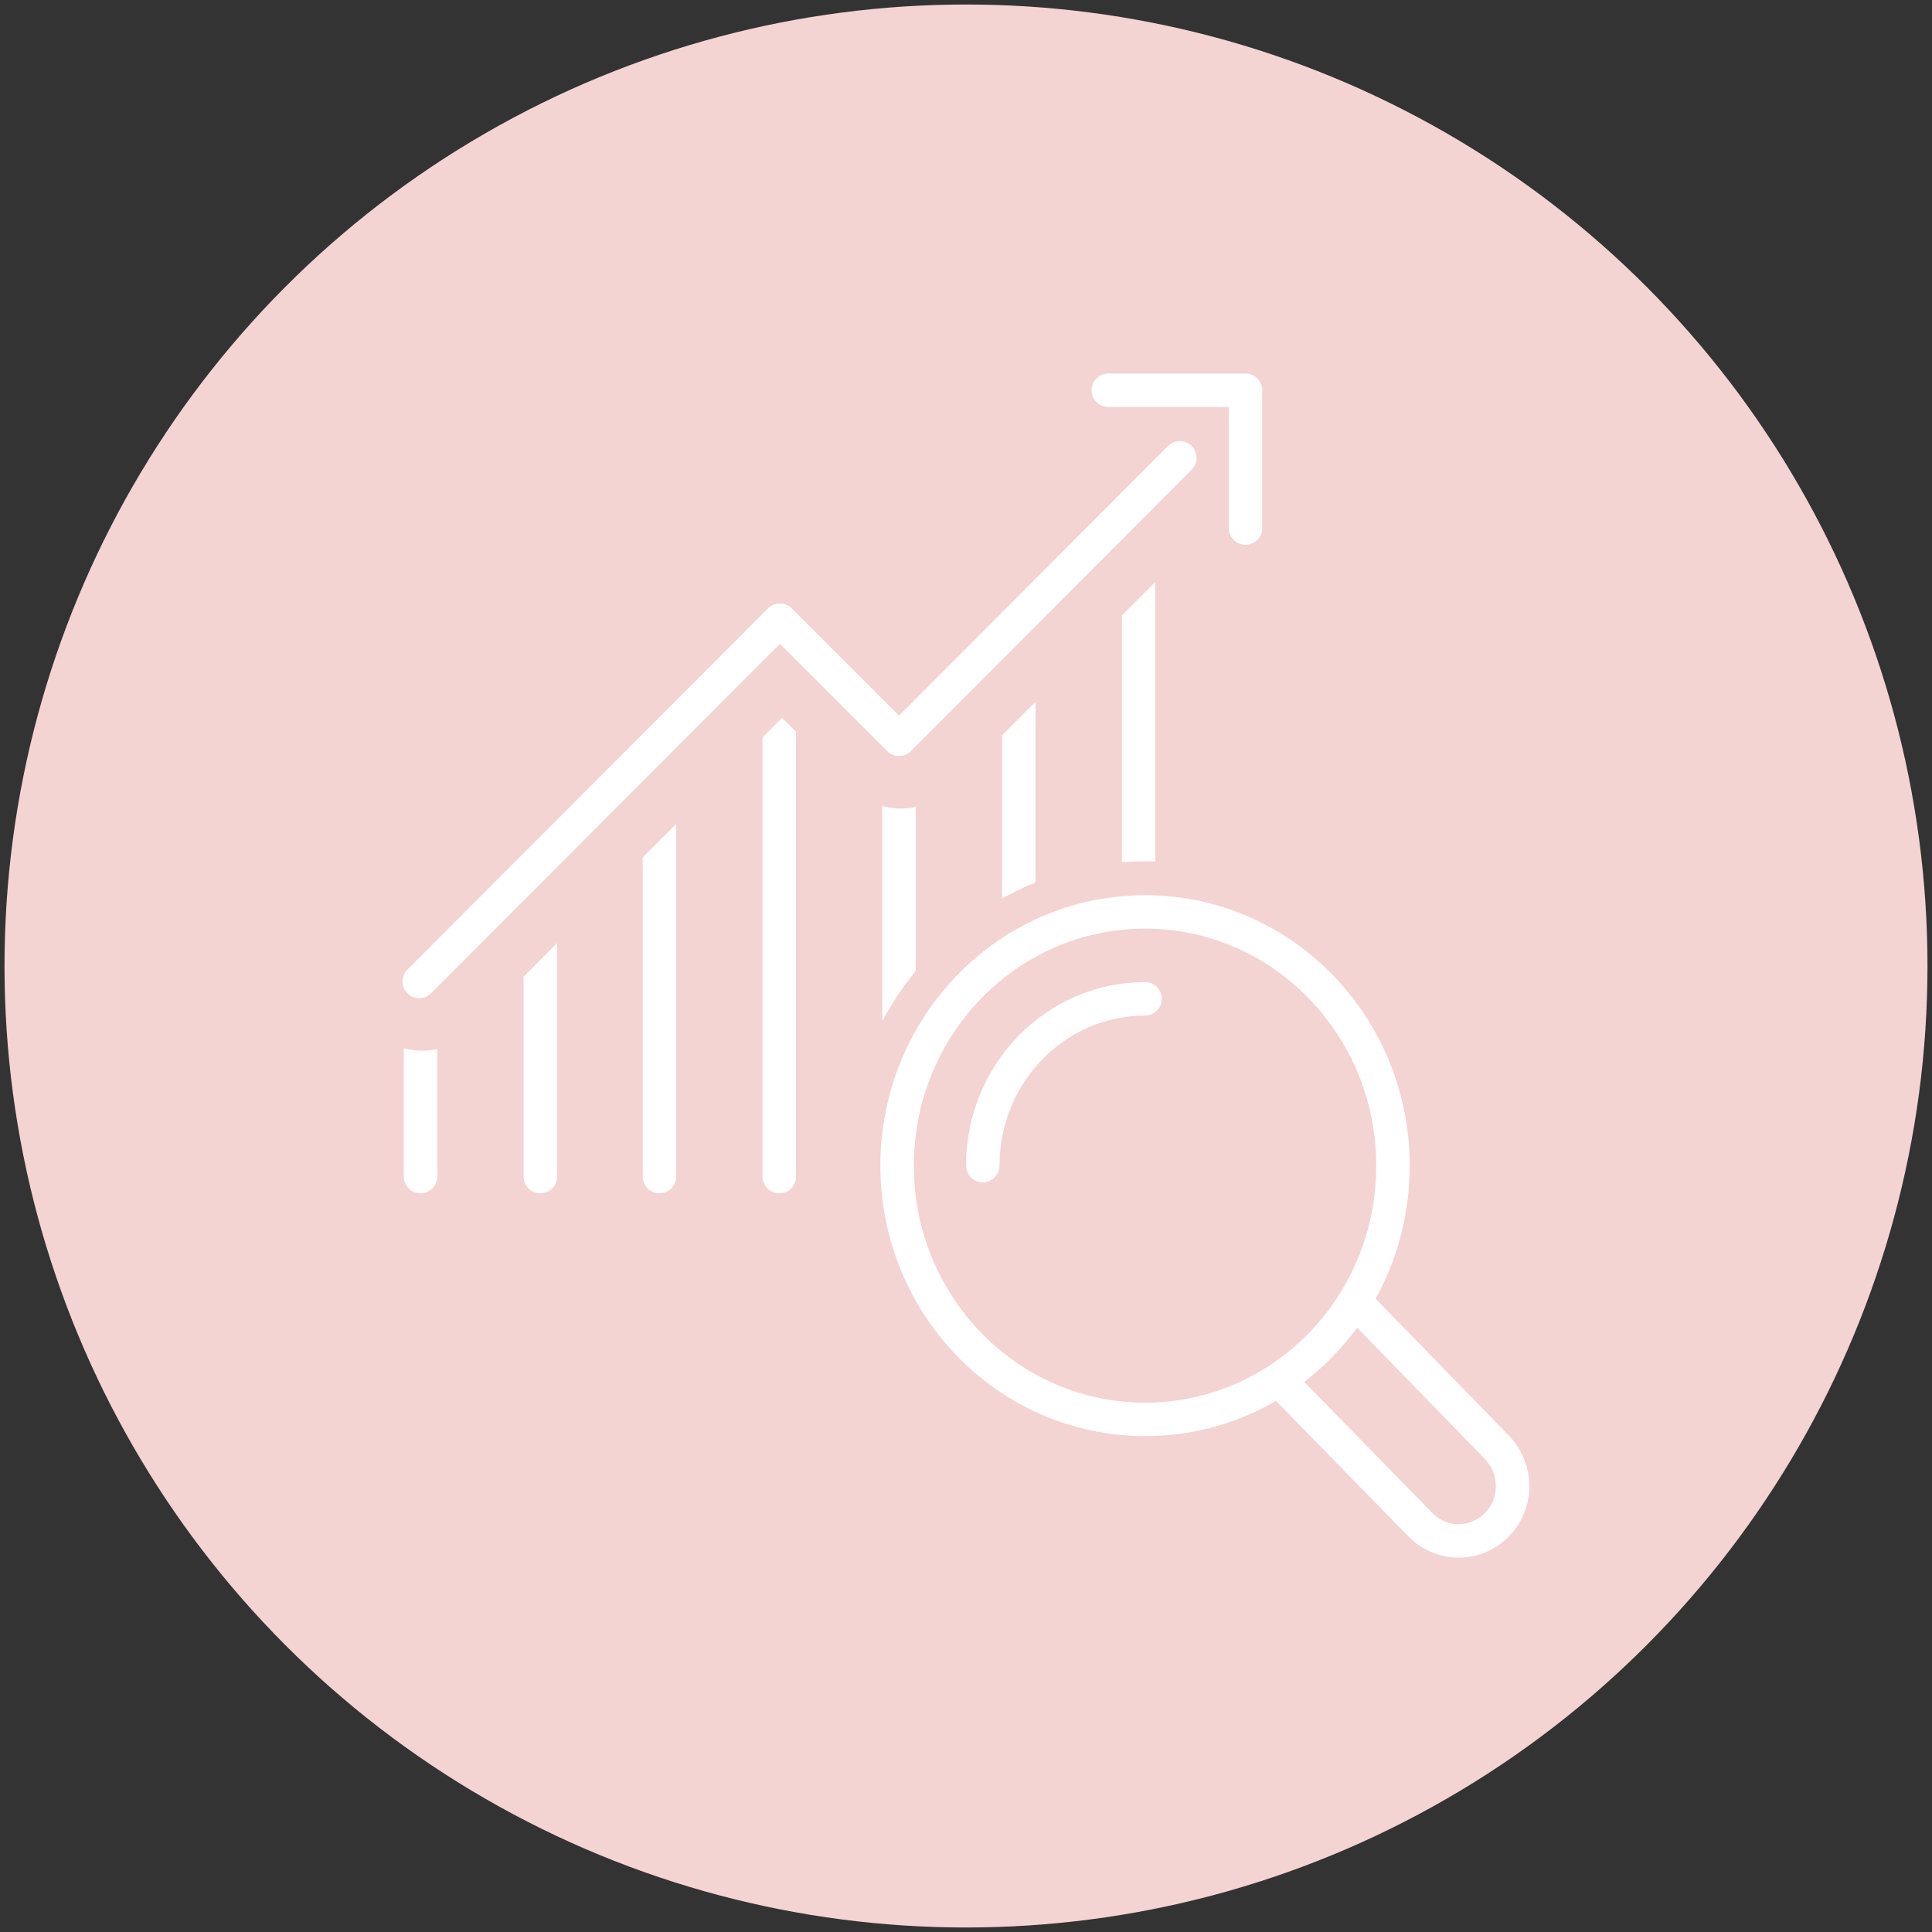<?xml version="1.0" encoding="UTF-8"?>
<svg xmlns="http://www.w3.org/2000/svg" version="1.1" viewBox="0 0 300 300">
  <rect x="0" y="0" width="300" height="300" fill="#333333" stroke="none"/>
  <!-- Generator: Adobe Illustrator 28.7.3, SVG Export Plug-In . SVG Version: 1.2.0 Build 164)  -->
  <g>
    <g id="_レイヤー_1" data-name="レイヤー_1">
      <circle cx="150" cy="150" r="149.3" fill="#f4d3d3"/>
      <g>
        <g>
          <line x1="65.3" y1="182.7" x2="65.3" y2="152.4" fill="none" stroke="#fff" stroke-linecap="round" stroke-linejoin="round" stroke-width="5.2"/>
          <line x1="83.9" y1="182.7" x2="83.9" y2="133.6" fill="none" stroke="#fff" stroke-linecap="round" stroke-linejoin="round" stroke-width="5.2"/>
          <line x1="102.4" y1="182.7" x2="102.4" y2="115" fill="none" stroke="#fff" stroke-linecap="round" stroke-linejoin="round" stroke-width="5.2"/>
          <line x1="121" y1="182.7" x2="121" y2="96.3" fill="none" stroke="#fff" stroke-linecap="round" stroke-linejoin="round" stroke-width="5.2"/>
          <line x1="139.6" y1="182.7" x2="139.6" y2="115.1" fill="none" stroke="#fff" stroke-linecap="round" stroke-linejoin="round" stroke-width="5.2"/>
          <line x1="158.2" y1="182.7" x2="158.2" y2="96.2" fill="none" stroke="#fff" stroke-linecap="round" stroke-linejoin="round" stroke-width="5.2"/>
          <line x1="176.8" y1="77.6" x2="176.8" y2="182.7" fill="none" stroke="#fff" stroke-linecap="round" stroke-linejoin="round" stroke-width="5.2"/>
        </g>
        <polyline points="65.5 152.7 121.4 96.7 139.9 115.1 193.7 61.3" fill="none" stroke="#f4d3d3" stroke-linecap="round" stroke-linejoin="round" stroke-width="20.9"/>
        <polyline points="65.1 152.4 121.1 96.3 139.6 114.8 183.2 71.1" fill="none" stroke="#fff" stroke-linecap="round" stroke-linejoin="round" stroke-width="5.2"/>
        <polyline points="172.1 60.6 193.4 60.6 193.4 82" fill="none" stroke="#fff" stroke-linecap="round" stroke-linejoin="round" stroke-width="5.2"/>
        <g>
          <path d="M216.3,181c0,21.8-17.2,39.4-38.5,39.4s-38.5-17.7-38.5-39.4,17.2-39.4,38.5-39.4,38.5,17.7,38.5,39.4Z" fill="#f4d3d3" stroke="#f4d3d3" stroke-linecap="round" stroke-linejoin="round" stroke-width="15.7"/>
          <path d="M216.3,181c0,21.8-17.2,39.4-38.5,39.4s-38.5-17.7-38.5-39.4,17.2-39.4,38.5-39.4,38.5,17.7,38.5,39.4Z" fill="none" stroke="#fff" stroke-linecap="round" stroke-linejoin="round" stroke-width="5.2"/>
          <path d="M152.6,181c0-14.3,11.3-25.9,25.2-25.9" fill="none" stroke="#fff" stroke-linecap="round" stroke-linejoin="round" stroke-width="5.2"/>
          <path d="M198.8,214.5l21.8,22.3c3.3,3.3,8.5,3.3,11.8,0,3.3-3.3,3.3-8.7,0-12.1l-21.8-22.4" fill="none" stroke="#fff" stroke-linecap="round" stroke-linejoin="round" stroke-width="5.2"/>
        </g>
      </g>
    </g>
  </g>
</svg>